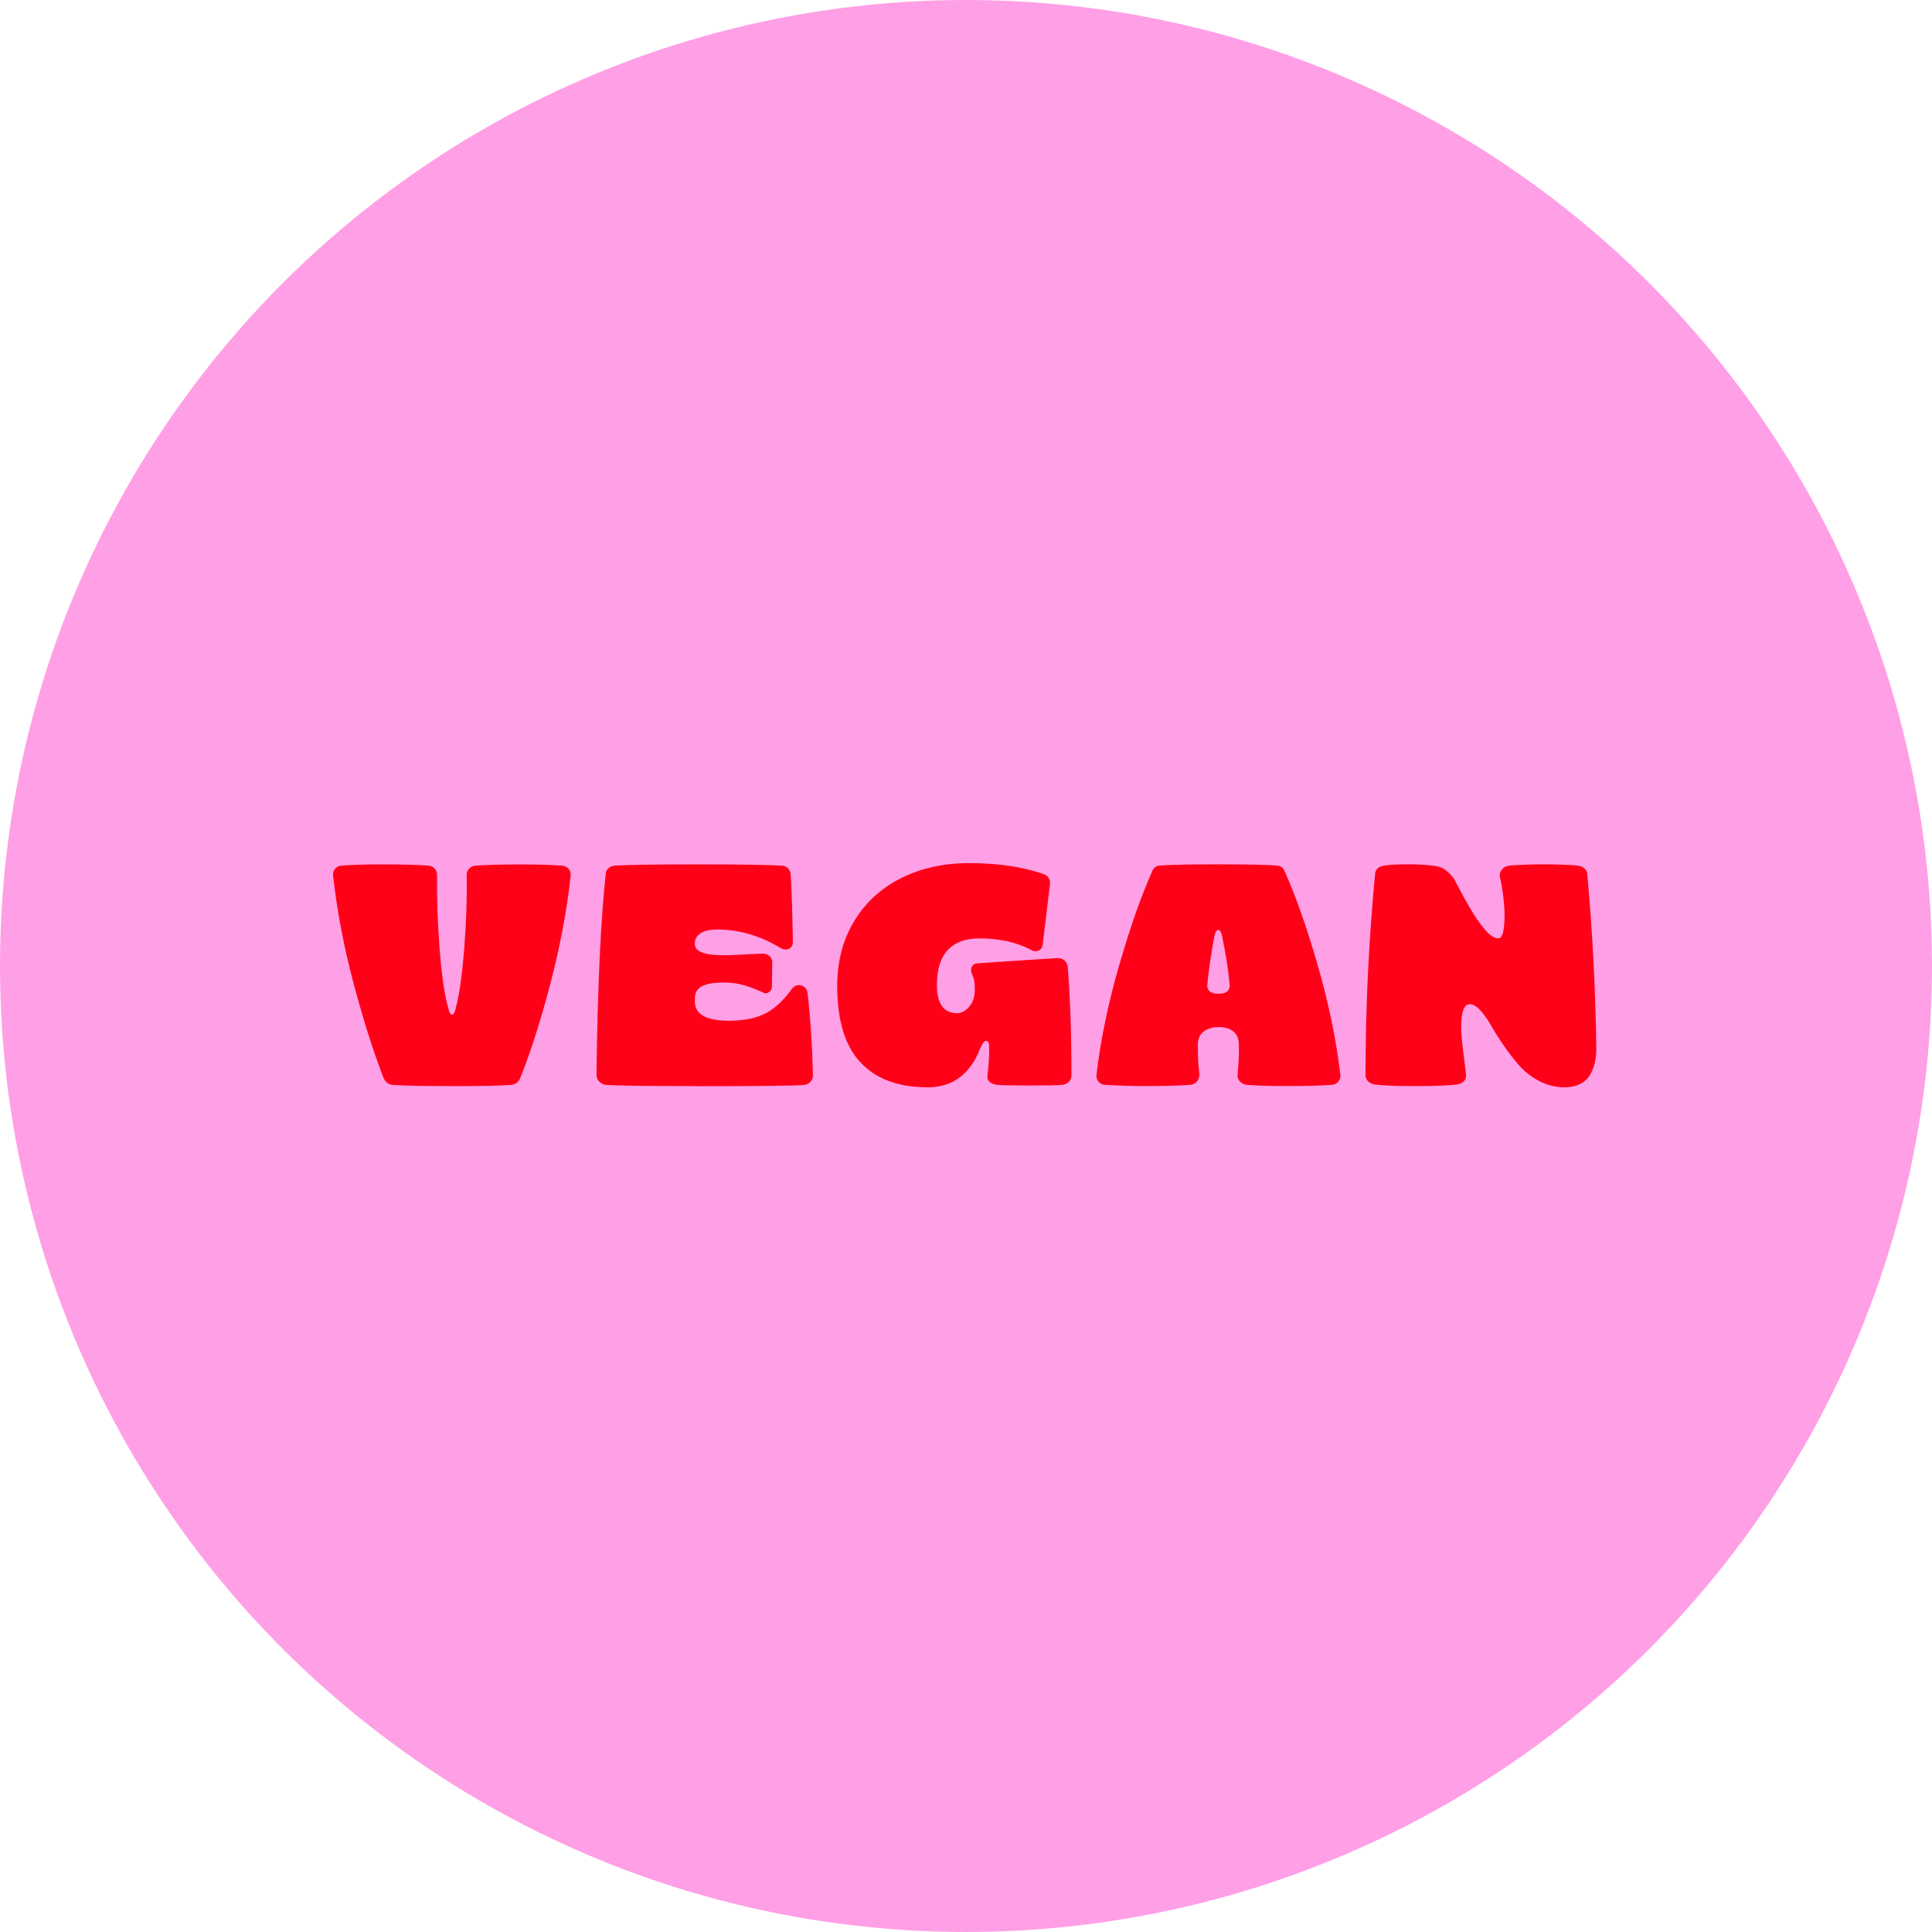 <?xml version="1.0" encoding="UTF-8"?>
<svg id="Layer_1" xmlns="http://www.w3.org/2000/svg" version="1.1" viewBox="0 0 366.04 366.04">
  <!-- Generator: Adobe Illustrator 29.8.1, SVG Export Plug-In . SVG Version: 2.1.1 Build 2)  -->
  <defs>
    <style>
      .st0 {
        fill: #ff0018;
      }

      .st1 {
        fill: #ff9fe6;
      }
    </style>
  </defs>
  <circle class="st1" cx="183.02" cy="183.02" r="183.02"/>
  <g>
    <path class="st0" d="M85.53,205.77c-5.58,0-9.3-.08-11.15-.23-.77-.06-1.34-.49-1.71-1.3-1.97-5.08-3.87-11.1-5.71-18.05-1.84-6.95-3.12-13.71-3.85-20.28-.06-.5.07-.94.39-1.32.32-.38.75-.57,1.29-.59,1.8-.15,4.27-.23,7.42-.23,4.02,0,6.98.08,8.89.23.52.04.94.23,1.26.57s.47.79.45,1.35c-.06,4.27.1,8.88.48,13.85.38,4.96.93,8.75,1.67,11.36.12.48.26.81.43.98s.34.17.51,0,.3-.5.42-.98c.7-2.57,1.24-6.39,1.64-11.47.39-5.08.54-9.68.45-13.79-.02-.5.13-.93.46-1.28s.74-.54,1.25-.58c1.8-.15,4.62-.23,8.49-.23,3.38,0,6.03.08,7.94.23.48.06.88.27,1.19.62.31.36.43.79.38,1.29-.73,6.66-2.02,13.51-3.87,20.53-1.84,7.02-3.74,12.96-5.69,17.8-.29.75-.86,1.19-1.71,1.3-1.85.15-5.62.23-11.3.23Z"/>
    <path class="st0" d="M131.82,205.77c-9.43,0-15.1-.08-17.04-.23-.48-.06-.9-.27-1.25-.62s-.52-.79-.52-1.29c.21-16.67.8-29.38,1.77-38.13.02-.42.2-.77.54-1.04s.74-.42,1.2-.46c2.14-.15,7.34-.23,15.59-.23s13.16.08,15.96.23c.5.02.91.19,1.22.52.31.33.48.73.52,1.22.17,2.74.31,6.95.41,12.63,0,.73-.27,1.21-.81,1.42-.54.21-1.14.1-1.8-.35-3.79-2.22-7.67-3.33-11.65-3.33-1.53,0-2.63.25-3.3.75-.68.5-1.01,1.1-1.01,1.8v.23c0,1.39,1.8,2.09,5.39,2.09.91,0,2.13-.04,3.68-.13,1.54-.09,2.77-.14,3.68-.16.52-.04.97.1,1.35.41s.56.72.56,1.25l-.06,4.46c0,.56-.2.96-.61,1.2-.41.24-.82.22-1.25-.07-1.62-.7-2.96-1.17-4.01-1.43s-2.19-.38-3.4-.36c-1.89.02-3.25.27-4.08.75-.83.48-1.25,1.25-1.25,2.29v.58c0,2.42,2.17,3.62,6.52,3.62,2.7,0,4.95-.44,6.74-1.33,1.79-.89,3.5-2.46,5.14-4.72.27-.39.63-.61,1.09-.68.45-.07.86.04,1.23.32.37.28.58.68.64,1.2.54,4.73.88,9.89,1.01,15.47.02.5-.13.93-.45,1.29s-.72.57-1.2.62c-2.09.15-8.93.23-20.54.23Z"/>
    <path class="st0" d="M175.71,206c-5.49,0-9.71-1.56-12.66-4.69s-4.43-7.97-4.43-14.52c0-4.58,1.05-8.63,3.14-12.15,2.1-3.52,5.04-6.26,8.84-8.2s8.14-2.91,13.02-2.91c5.49,0,10.25.71,14.28,2.14.81.42,1.15,1.09,1.01,2-.02.08-.21,1.69-.58,4.84-.37,3.15-.63,5.29-.78,6.43-.08.62-.36,1.01-.84,1.19s-.94.12-1.36-.17c-2.74-1.45-6.03-2.17-9.85-2.17-2.57,0-4.54.73-5.92,2.19s-2.07,3.67-2.07,6.65c0,3.55,1.29,5.33,3.85,5.33.81,0,1.57-.41,2.27-1.22s1.06-1.91,1.06-3.3c0-1.31-.18-2.28-.55-2.9-.21-.54-.21-1.01,0-1.41.21-.4.59-.6,1.13-.62,2.32-.17,7.34-.5,15.06-.99.54-.02.99.13,1.36.46.37.33.57.74.61,1.25.46,5.81.7,12.64.7,20.48,0,.5-.16.92-.49,1.25-.33.33-.75.52-1.28.58-.77.08-2.83.12-6.17.12s-5.4-.04-6.17-.12c-.6-.1-1.07-.29-1.41-.58-.34-.29-.47-.67-.39-1.13.25-2.4.36-4.1.32-5.13.04-.97-.13-1.46-.52-1.49-.39-.03-.77.43-1.16,1.38-1.91,4.94-5.25,7.42-10.02,7.42Z"/>
    <path class="st0" d="M217.08,205.77c-2.44,0-5-.08-7.71-.23-.52-.04-.94-.25-1.26-.64-.32-.39-.44-.83-.36-1.33.79-6.64,2.22-13.54,4.29-20.69,2.07-7.15,4.16-13.1,6.29-17.88.25-.62.72-.96,1.42-1.01,1.82-.15,5.5-.23,11.04-.23s9.3.08,11.15.23c.7.06,1.17.4,1.42,1.01,2.12,4.73,4.22,10.68,6.29,17.85,2.07,7.17,3.49,14.07,4.29,20.71.08.5-.04.94-.35,1.32-.31.38-.71.59-1.22.65-1.95.15-4.73.23-8.34.23s-6.05-.08-7.85-.23c-.52-.06-.96-.29-1.3-.68s-.48-.86-.4-1.41c.21-2.11.29-3.96.23-5.56-.02-1.16-.39-1.99-1.1-2.51-.71-.51-1.57-.77-2.58-.77h-.35c-.96,0-1.82.27-2.58.8-.75.53-1.14,1.36-1.16,2.48,0,2.28.1,4.15.29,5.62.02.56-.13,1.02-.45,1.39-.32.37-.74.58-1.26.64-1.91.15-4.72.23-8.43.23ZM230.67,188.27h.41c.66,0,1.16-.17,1.51-.52s.46-.83.35-1.45c-.21-2.47-.68-5.44-1.39-8.89-.12-.54-.27-.91-.45-1.1-.19-.19-.37-.19-.57,0s-.35.56-.46,1.1c-.68,3.69-1.11,6.65-1.3,8.89-.12.62,0,1.1.36,1.45s.87.52,1.55.52Z"/>
    <path class="st0" d="M296.43,206c-1.68,0-3.27-.39-4.77-1.17s-2.76-1.75-3.78-2.91c-1.02-1.16-2.01-2.42-2.96-3.8-.95-1.37-1.75-2.64-2.4-3.79-.66-1.16-1.34-2.13-2.06-2.91s-1.38-1.17-2-1.17c-1.08,0-1.62,1.44-1.62,4.32,0,.71.05,1.61.16,2.69.11,1.08.25,2.27.42,3.58s.28,2.16.32,2.56c.08.62-.06,1.11-.4,1.46s-.82.56-1.42.62c-1.43.19-4.09.29-7.97.29-3.55,0-6.03-.1-7.42-.29-.52-.06-.96-.25-1.3-.58-.35-.33-.52-.72-.52-1.19,0-12.73.61-25.45,1.82-38.16.06-.85.64-1.37,1.74-1.56.85-.15,2.47-.23,4.87-.23,1.33,0,2.71.08,4.14.23.95.08,1.7.29,2.26.62.56.34,1.21.96,1.94,1.87.14.27.41.79.81,1.56.4.77.77,1.45,1.09,2.03.32.58.72,1.28,1.2,2.1.48.82.93,1.53,1.35,2.13.42.6.86,1.18,1.32,1.74.46.56.92.99,1.36,1.29.44.3.86.45,1.24.45.56,0,.92-.69,1.09-2.07.16-1.38.16-2.94,0-4.67-.17-1.73-.41-3.33-.74-4.79-.13-.52-.03-1,.32-1.45s.82-.71,1.42-.81c2.2-.15,4.3-.23,6.29-.23,2.86,0,5.07.08,6.63.23.5.06.92.22,1.26.49.34.27.54.63.6,1.07,1,11.03,1.57,22,1.71,32.91.02.97-.06,1.86-.23,2.68-.17.82-.47,1.61-.88,2.38-.42.76-1.04,1.37-1.87,1.81-.83.44-1.84.67-3.01.67Z"/>
  </g>
</svg>